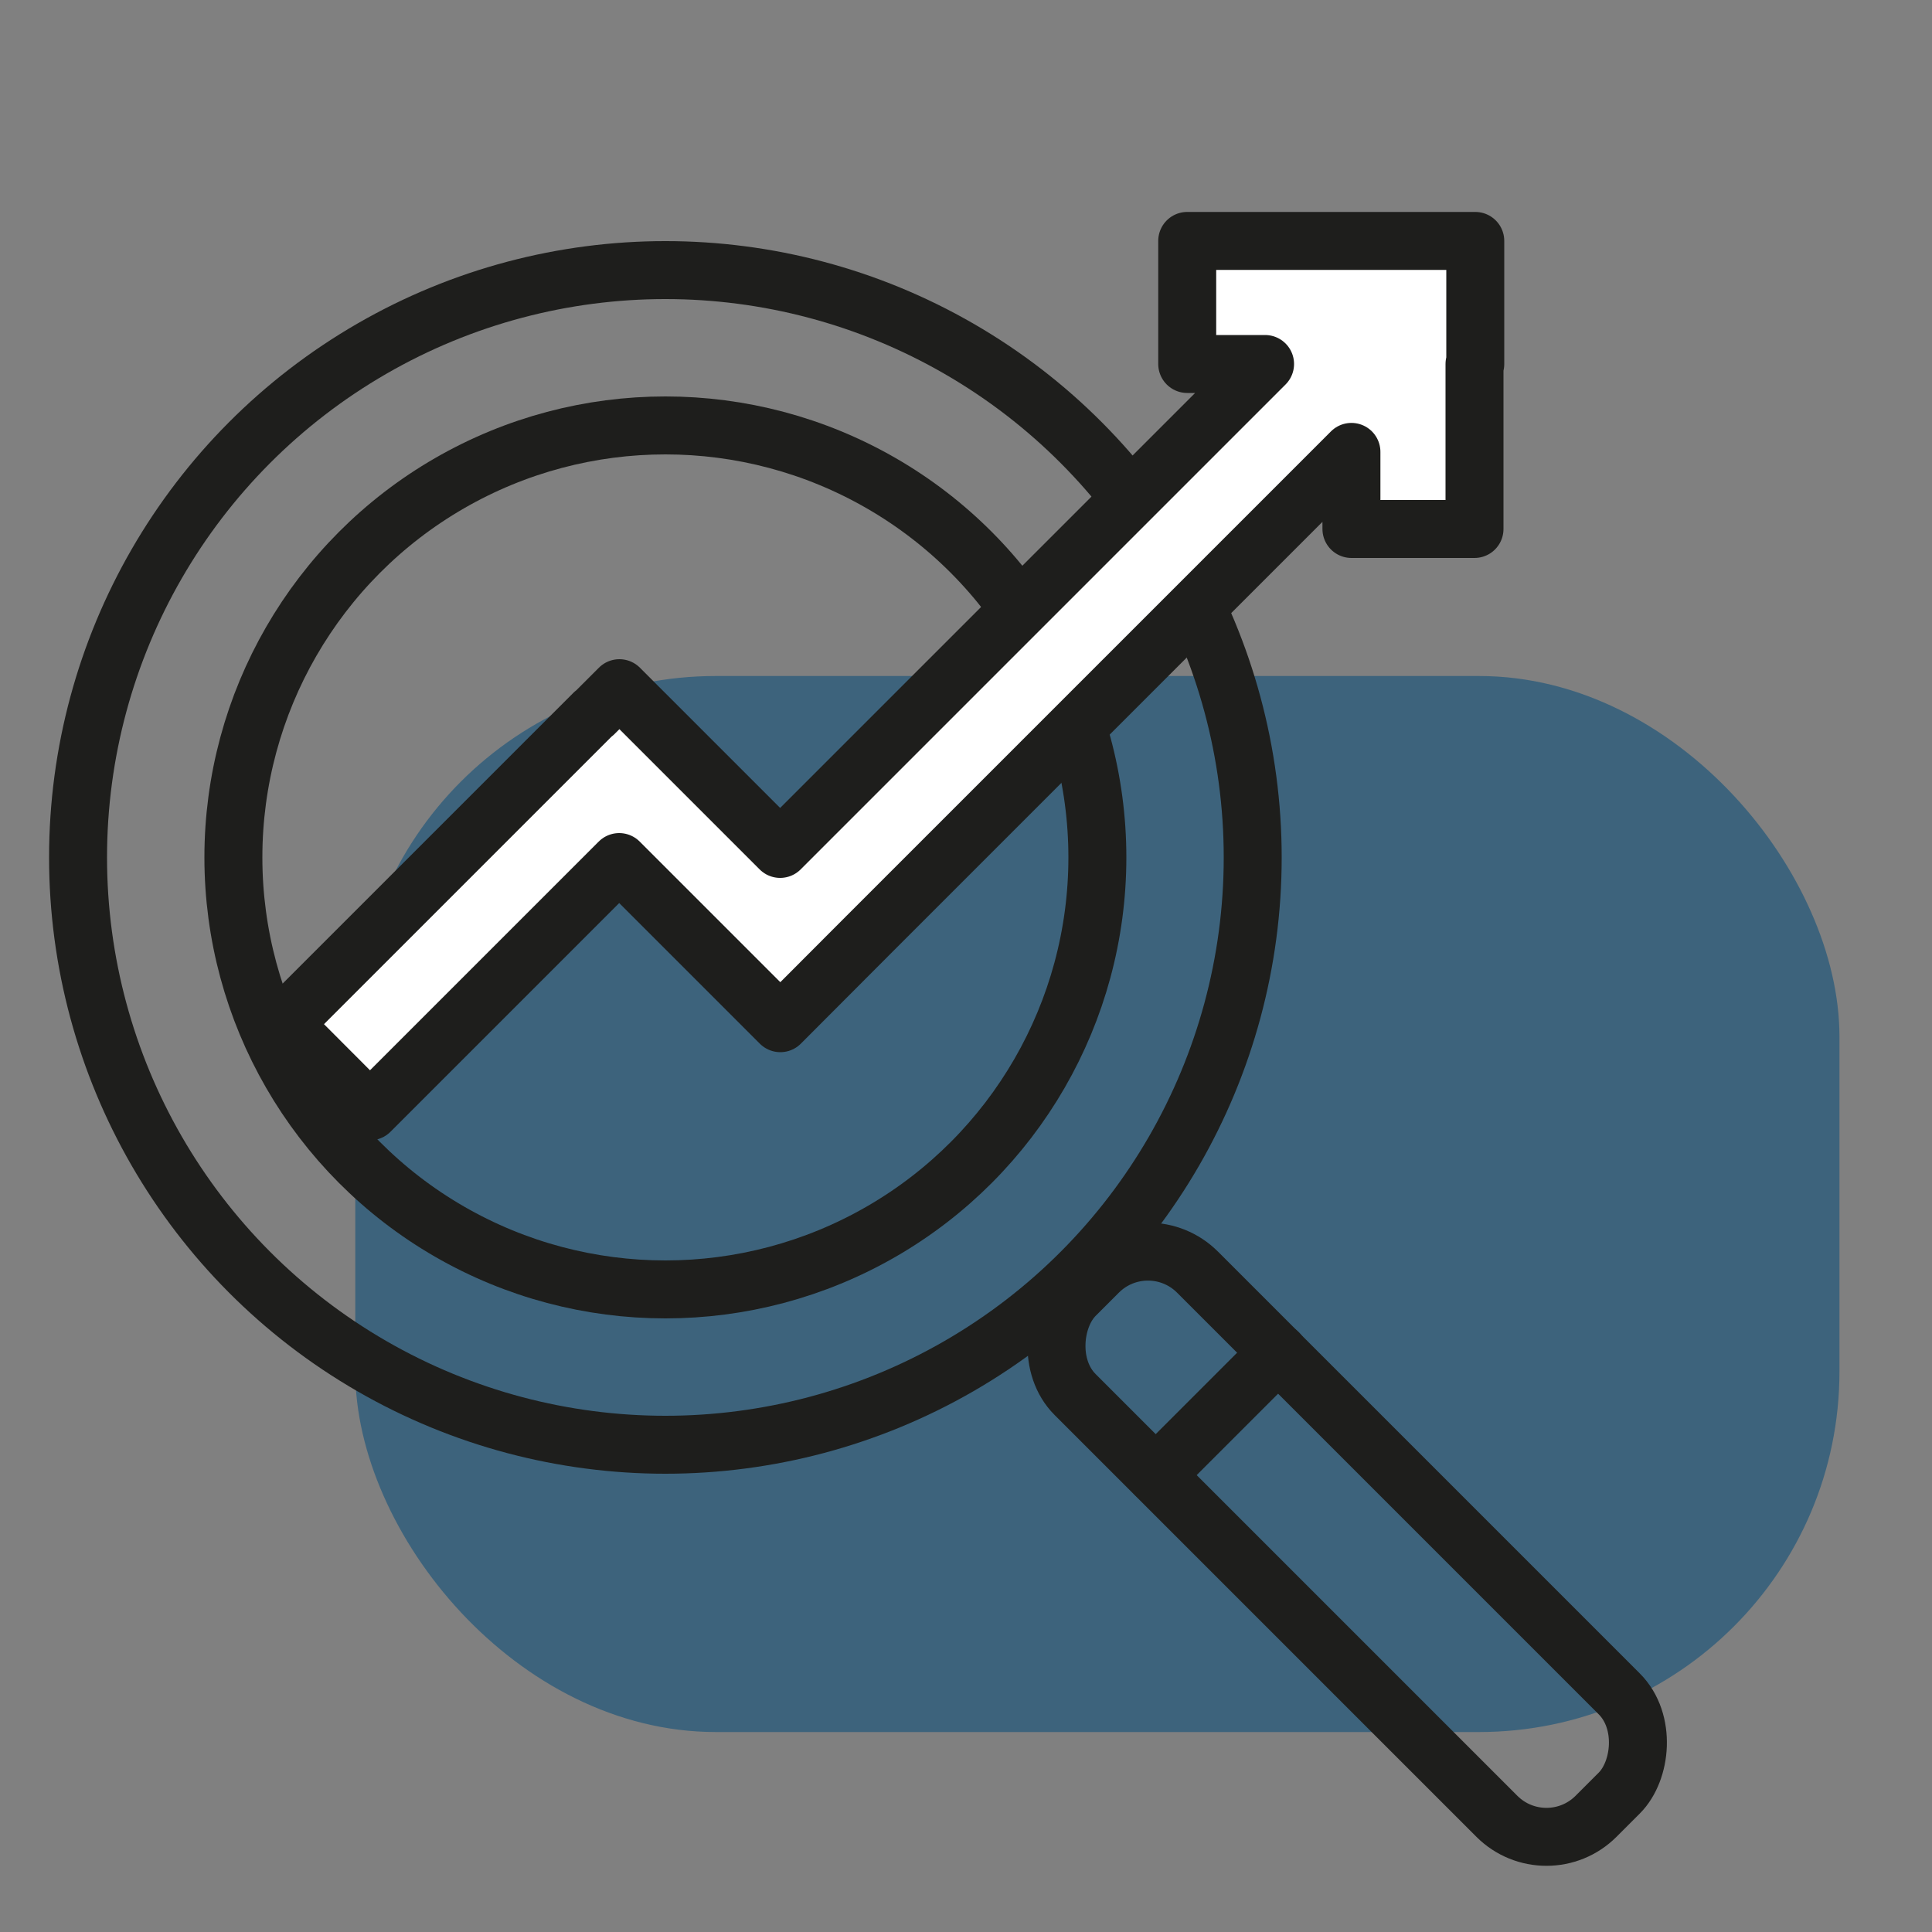 <svg xmlns="http://www.w3.org/2000/svg" viewBox="0 0 100 100"><rect x="0" y="0" width="100" height="100" fill="#808080" stroke="none"/><defs><style>.cls-1{fill:#22577b;opacity:0.7;}.cls-2{fill:none;}.cls-2,.cls-3{stroke:#1e1e1c;stroke-linecap:round;stroke-linejoin:round;stroke-width:3px;}.cls-3{fill:#fff;}</style></defs><g id="Calque_2" data-name="Calque 2"><rect class="cls-1" x="18.39" y="34.99" width="76.82" height="54.66" rx="18.66"/><circle class="cls-2" cx="34.44" cy="44.38" r="22.36"/><circle class="cls-2" cx="34.44" cy="44.38" r="30.4"/><rect class="cls-2" x="50.67" y="75.45" width="38.13" height="8.96" rx="3.63" transform="translate(76.94 -25.9) rotate(45)"/><line class="cls-2" x1="66.16" y1="70.01" x2="59.83" y2="76.34"/><polygon class="cls-3" points="76.32 12.47 69.95 12.47 61.45 12.47 61.45 18.84 65.48 18.84 40.38 43.94 32.06 35.62 30.75 36.93 30.74 36.92 14.65 53.01 19.15 57.52 32.05 44.62 40.39 52.96 44.89 48.45 44.89 48.45 69.95 23.39 69.95 27.38 76.32 27.38 76.32 18.84 76.36 18.84 76.36 12.47 76.32 12.47"/></g></svg>